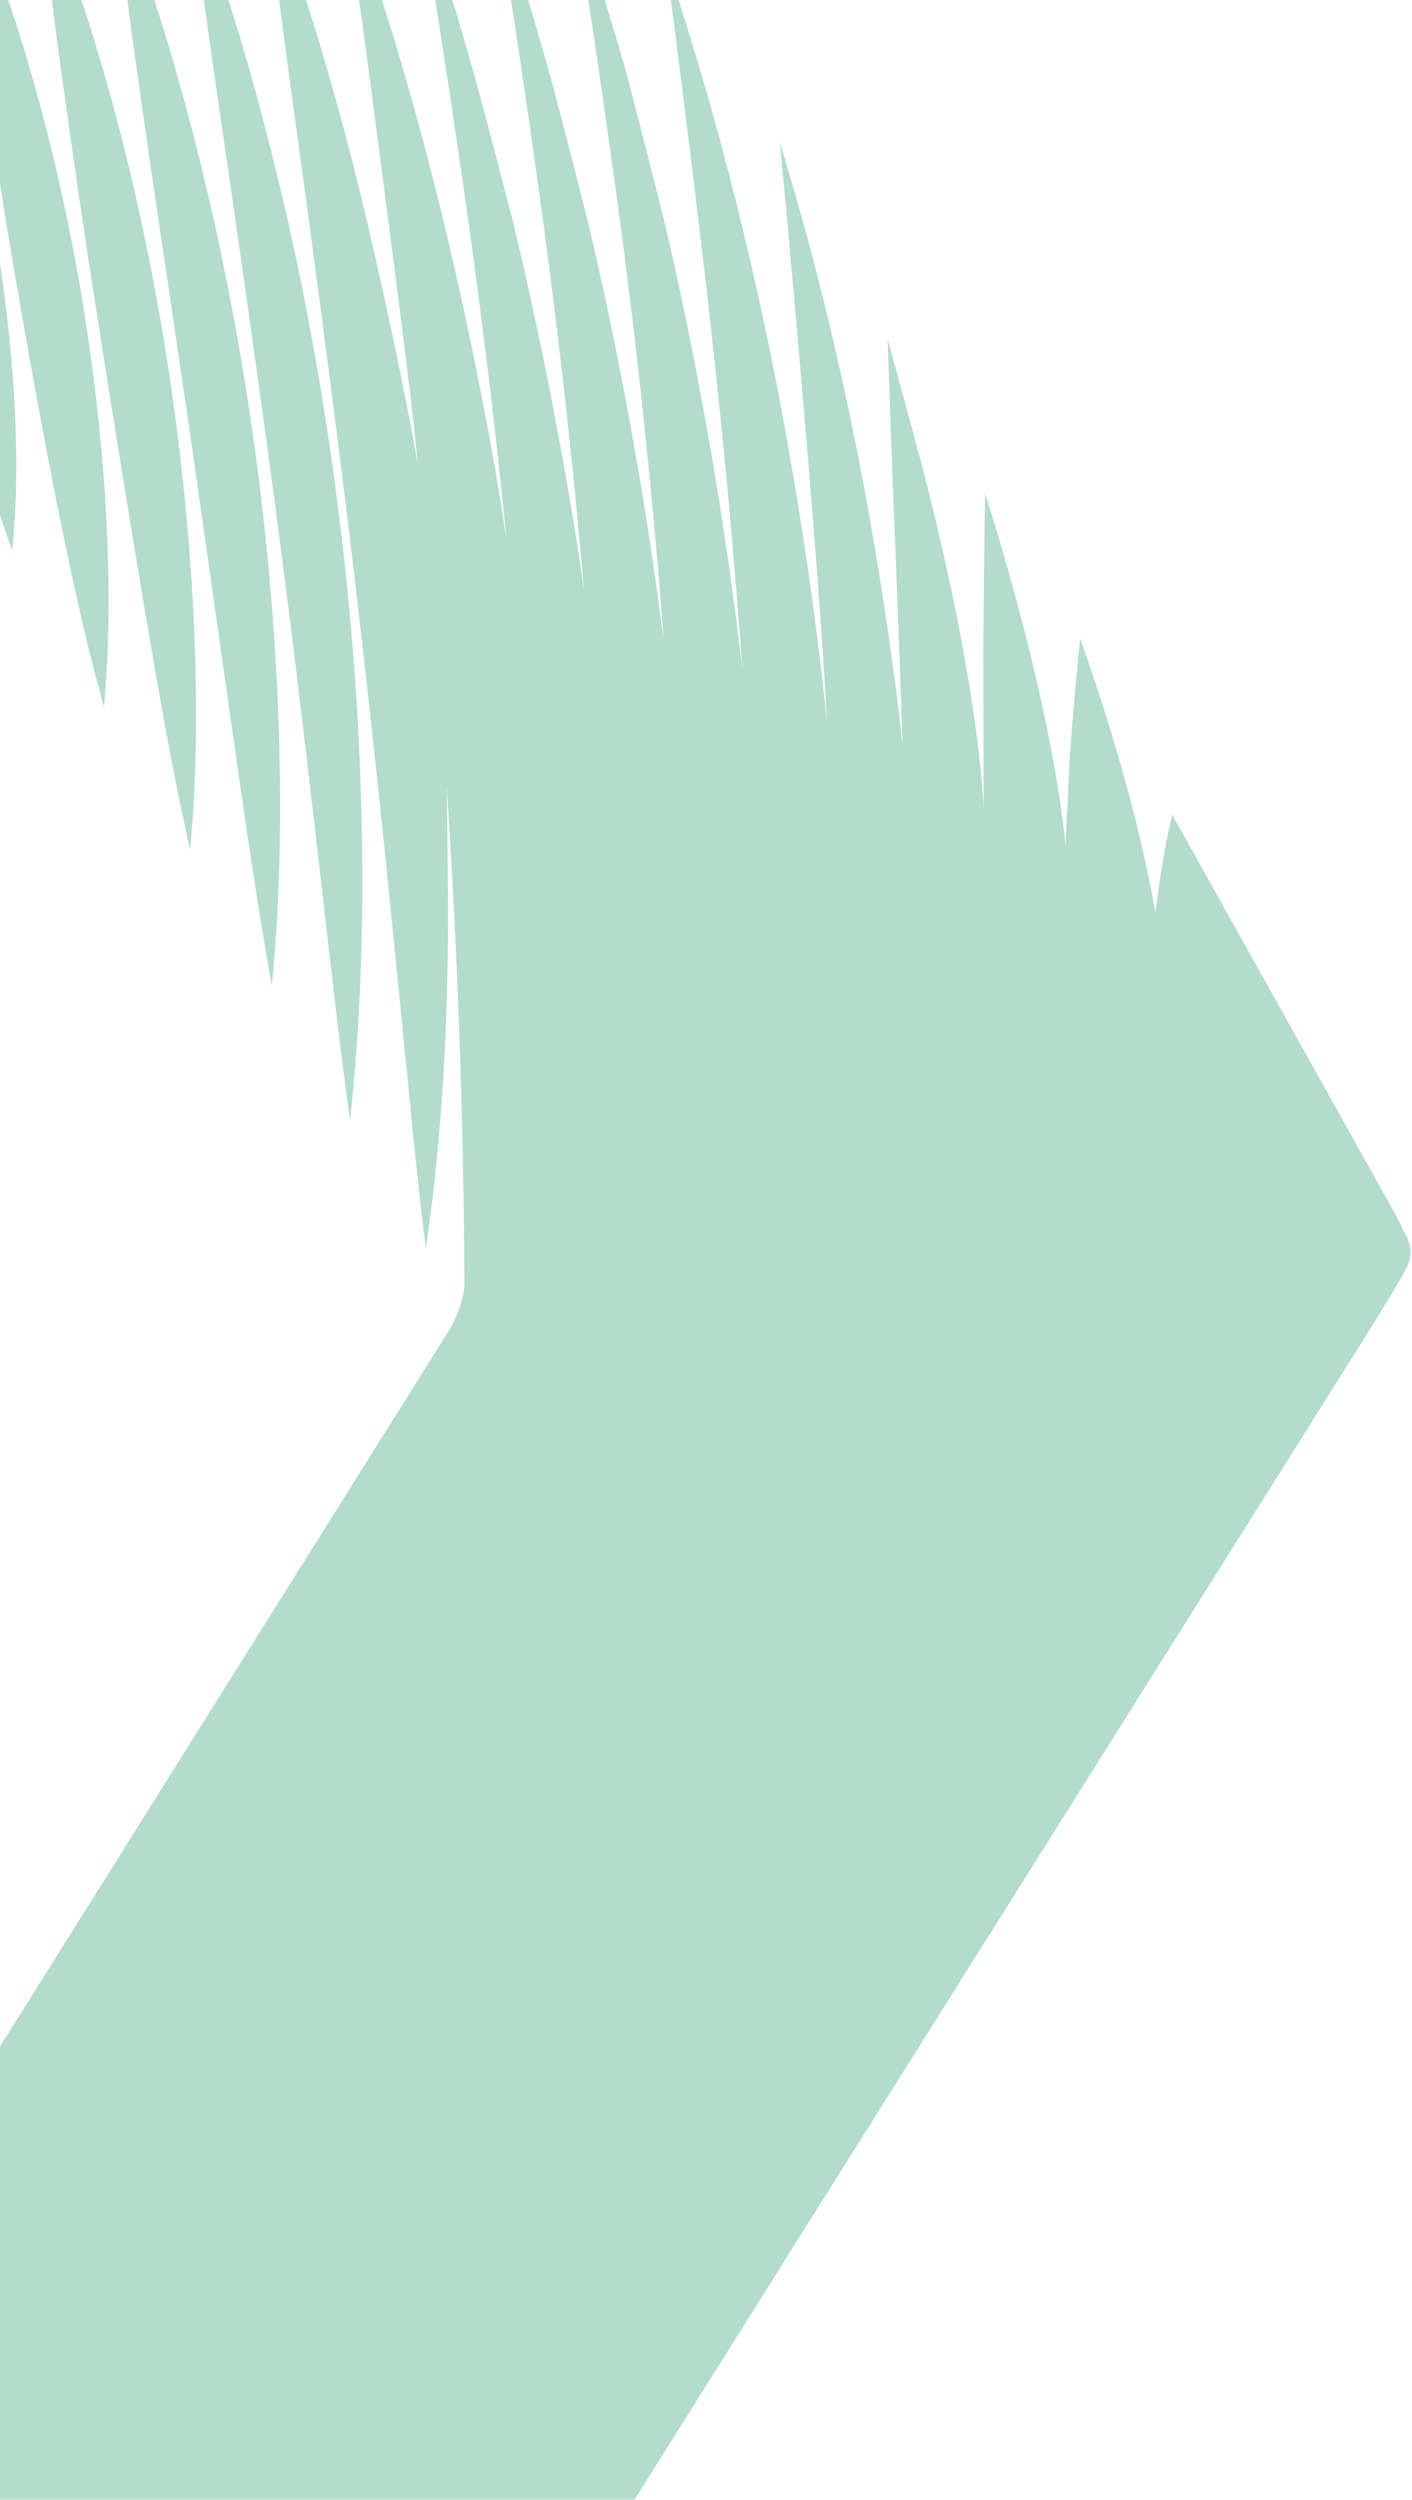 <svg width="239" height="423" viewBox="0 0 239 423" fill="none" xmlns="http://www.w3.org/2000/svg">
<g opacity="0.3">
<path d="M198.399 137.825C198.399 137.825 236.2 205.525 236.248 205.578C236.497 206.077 236.73 206.535 236.945 206.959L236.946 206.96C238.067 209.167 238.723 210.457 238.763 211.769C238.82 213.615 237.658 215.506 234.863 220.057C234.141 221.232 233.309 222.586 232.362 224.161C232.362 224.18 217.887 247.201 198.381 278.221L198.287 278.37L198.286 278.372L198.223 278.472C162.803 334.802 110.925 417.305 98.909 436.526C97.566 438.684 95.264 440 92.817 440H-55.17C-56.801 440 -57.761 438 -56.801 436.578C-55.266 434.262 -53.875 432.156 -53.3 431.261C-48.866 424.186 -28.93 392.406 -5.767 355.48C25.707 305.307 63.139 245.635 75.74 225.53C77.227 223.213 78.186 220.581 78.618 217.844C78.522 197.523 77.994 177.203 76.987 156.935C76.603 148.881 76.124 140.879 75.596 132.824C75.739 139.536 75.787 146.247 75.835 152.906L75.835 152.91L75.836 152.987C75.884 172.412 74.924 191.89 72.094 211.158C71.569 207.373 71.162 203.588 70.757 199.829C70.644 198.777 70.53 197.728 70.415 196.681C69.888 191.838 69.408 187.047 68.976 182.257C68.448 177.466 67.969 172.676 67.537 167.885L66.098 153.566C64.179 134.456 62.116 115.452 59.862 96.448C57.607 77.443 55.113 58.439 52.57 39.434C51.91 34.488 51.221 29.482 50.528 24.441L50.527 24.433C48.548 10.054 46.531 -4.606 45.039 -18.947C52.091 -0.996 57.655 18.535 62.116 37.381C65.186 50.595 68.4 65.335 70.751 78.707C70.511 76.232 70.079 72.231 69.791 69.757C68.16 55.228 61.397 4.321 61.397 4.321C60.869 0.689 60.341 -2.944 59.862 -6.629C59.668 -8.12 59.426 -9.827 59.179 -11.575C58.816 -14.146 58.44 -16.806 58.183 -19C68.305 8.585 76.028 38.592 81.64 67.651C83.223 75.601 84.566 83.55 85.766 91.552C84.039 74.074 81.928 56.649 79.529 39.224C78.186 29.643 76.795 20.114 75.308 10.533L74.205 3.374L73.053 -3.786C72.634 -6.658 72.163 -9.517 71.727 -12.168L71.726 -12.174C71.315 -14.67 70.934 -16.982 70.655 -18.947C70.838 -18.4 70.975 -17.953 71.328 -16.802L71.328 -16.801L71.328 -16.8L71.329 -16.797C71.994 -14.627 73.426 -9.958 77.371 2.584L79.385 9.533C80.777 14.165 85.67 32.959 86.869 37.645C91.378 56.544 95.168 75.653 98.142 94.974L98.861 99.869C98.813 99.342 98.765 98.802 98.717 98.262C98.669 97.723 98.621 97.184 98.574 96.658C96.895 77.549 94.736 58.492 92.194 39.382C90.898 29.853 89.555 20.272 88.116 10.744L87.061 3.584L85.909 -3.575C85.569 -6.032 85.105 -8.733 84.642 -11.423C84.193 -14.036 83.746 -16.639 83.415 -19C84.183 -16.736 90.227 2.742 90.227 2.742L92.242 9.691C93.633 14.323 98.43 33.117 99.581 37.803C104.042 56.649 107.64 75.759 110.518 95.026C111.142 99.396 111.717 103.712 112.293 108.082C112.053 104.344 111.765 100.554 111.43 96.816C109.799 77.706 107.736 58.649 105.241 39.54C103.946 30.011 102.603 20.43 101.212 10.902L100.157 3.742L99.005 -3.417C98.669 -5.813 98.214 -8.498 97.758 -11.182C97.302 -13.867 96.847 -16.552 96.511 -18.947C97.123 -17.142 97.919 -14.565 98.581 -12.421L98.581 -12.418C98.749 -11.876 98.908 -11.361 99.053 -10.893C99.821 -8.577 105.337 9.901 105.337 9.901C106.68 14.534 111.43 33.328 112.581 38.013C116.994 56.912 120.544 76.022 123.326 95.289C124.19 101.343 124.957 107.397 125.677 113.451C125.101 105.608 124.477 97.816 123.806 90.078C121.072 58.86 116.994 26.747 113.348 -1.628L112.725 -6.576L114.26 -1.838C123.326 25.958 130.522 56.28 135.558 88.393C137.333 99.501 138.772 110.767 139.972 122.085C139.972 121.927 139.96 121.756 139.948 121.585L139.948 121.584C139.936 121.413 139.924 121.242 139.924 121.085C138.245 89.709 132.009 24.062 132.009 24.062L133.4 28.748C141.747 56.859 148.031 87.498 152.06 119.769C152.3 121.874 152.54 123.98 152.78 126.139C152.729 124.701 152.679 123.25 152.628 121.782L152.622 121.611C152.384 114.747 152.134 107.546 151.82 99.922C151.676 95.447 151.485 90.973 151.293 86.498C150.957 78.18 150.237 57.333 150.237 57.333C150.237 57.333 153.787 70.126 154.986 74.864C154.938 74.495 165.06 110.714 166.499 136.773L166.451 113.715C166.403 104.871 166.739 83.497 166.739 83.497C166.739 83.497 177.82 117.347 180.363 143.09C180.412 142.201 180.448 141.312 180.485 140.417C180.52 139.561 180.556 138.7 180.602 137.825C180.626 137.343 180.649 136.857 180.673 136.367C180.843 132.846 181.021 129.138 181.274 125.349C181.562 121.085 182.809 108.029 182.809 108.029C182.809 108.029 191.731 132.087 195.569 154.461C195.713 153.145 195.905 151.776 196.097 150.46C196.528 147.512 197.008 144.353 197.68 141.195L198.399 137.825Z" fill="#018855"/>
<path d="M52.954 137.194C50.939 119.822 48.829 102.502 46.526 85.182C44.224 67.862 41.777 50.595 39.283 33.328C38.81 30.044 38.331 26.759 37.853 23.473L37.851 23.46C35.807 9.421 33.758 -4.65 32.087 -18.895C38.371 -2.47 43.264 14.429 47.39 31.591C51.467 48.7 54.633 66.125 56.936 83.655C59.238 101.186 60.677 118.874 61.157 136.562C61.589 154.25 61.205 171.939 59.238 189.574C57.574 177.373 56.187 165.247 54.804 153.162L54.804 153.161C54.194 147.832 53.585 142.51 52.954 137.194Z" fill="#018855"/>
<path d="M3.305 50.964C5.272 62.44 7.382 73.864 9.637 85.287C11.988 96.711 14.338 108.135 17.6 119.611C18.703 107.713 18.512 95.869 17.792 84.076C17.024 72.284 15.585 60.545 13.618 48.963C11.652 37.329 9.061 25.853 5.895 14.534C2.681 3.216 -1.012 -7.945 -5.905 -18.684C-5.234 -6.734 -3.747 4.9 -2.164 16.429C-0.533 28.011 1.29 39.54 3.305 50.964Z" fill="#018855"/>
<path d="M24.508 103.239C22.253 89.762 20.047 76.338 17.936 62.861C15.777 49.384 13.714 35.907 11.796 22.325C9.877 8.796 7.958 -4.786 6.807 -18.684C12.18 -5.944 16.305 7.164 19.855 20.483C23.357 33.802 26.139 47.331 28.297 60.966C30.408 74.601 31.895 88.341 32.663 102.186C33.382 116.031 33.478 129.876 32.183 143.774C29.148 130.402 26.864 117.029 24.588 103.707L24.508 103.239Z" fill="#018855"/>
<path d="M38.85 120.295L32.279 74.074L25.467 27.958C25.236 26.348 25.005 24.738 24.774 23.127L24.773 23.121C22.787 9.296 20.792 -4.588 19.375 -18.684C25.227 -4.154 29.736 10.902 33.574 26.116C37.363 41.33 40.386 56.807 42.64 72.39C44.895 87.972 46.382 103.713 47.053 119.453C47.677 135.193 47.581 151.039 45.998 166.78C43.448 152.499 41.422 138.307 39.403 124.163C39.219 122.873 39.035 121.584 38.85 120.295Z" fill="#018855"/>
<path d="M-42.362 9.428C-41.355 13.902 -40.108 18.377 -38.525 22.746C-36.894 27.116 -35.023 31.433 -32.193 35.539C-31.089 30.538 -30.993 25.747 -31.185 21.009C-31.425 16.271 -32.097 11.639 -33.056 7.111C-34.063 2.584 -35.359 -1.891 -37.133 -6.26C-38.908 -10.577 -40.971 -14.841 -43.993 -18.789C-44.809 -13.736 -44.713 -8.998 -44.425 -4.312C-44.041 0.373 -43.322 4.953 -42.362 9.428Z" fill="#018855"/>
<path d="M-11.758 37.855C-10.03 47.12 -8.064 56.386 -5.905 65.598C-3.651 74.811 -1.252 84.024 2.058 93.131C3.065 83.392 2.873 73.758 2.202 64.124C1.482 54.543 0.235 45.015 -1.492 35.644C-3.219 26.221 -5.473 16.956 -8.256 7.796C-11.086 -1.312 -14.3 -10.314 -18.713 -18.947C-18.569 -9.156 -17.514 0.373 -16.315 9.796C-14.972 19.219 -13.484 28.59 -11.758 37.855Z" fill="#018855"/>
<path d="M-21.831 45.646C-23.846 38.697 -25.525 31.748 -26.964 24.694C-28.403 17.64 -29.555 10.533 -30.274 3.321C-31.09 -3.891 -31.665 -11.156 -31.233 -18.789C-27.396 -12.367 -24.662 -5.629 -22.263 1.268C-19.96 8.164 -18.09 15.166 -16.651 22.325C-15.259 29.485 -14.252 36.697 -13.724 44.014C-13.293 51.332 -13.197 58.702 -14.252 66.23C-17.514 59.492 -19.769 52.595 -21.831 45.646Z" fill="#018855"/>
</g>
</svg>
